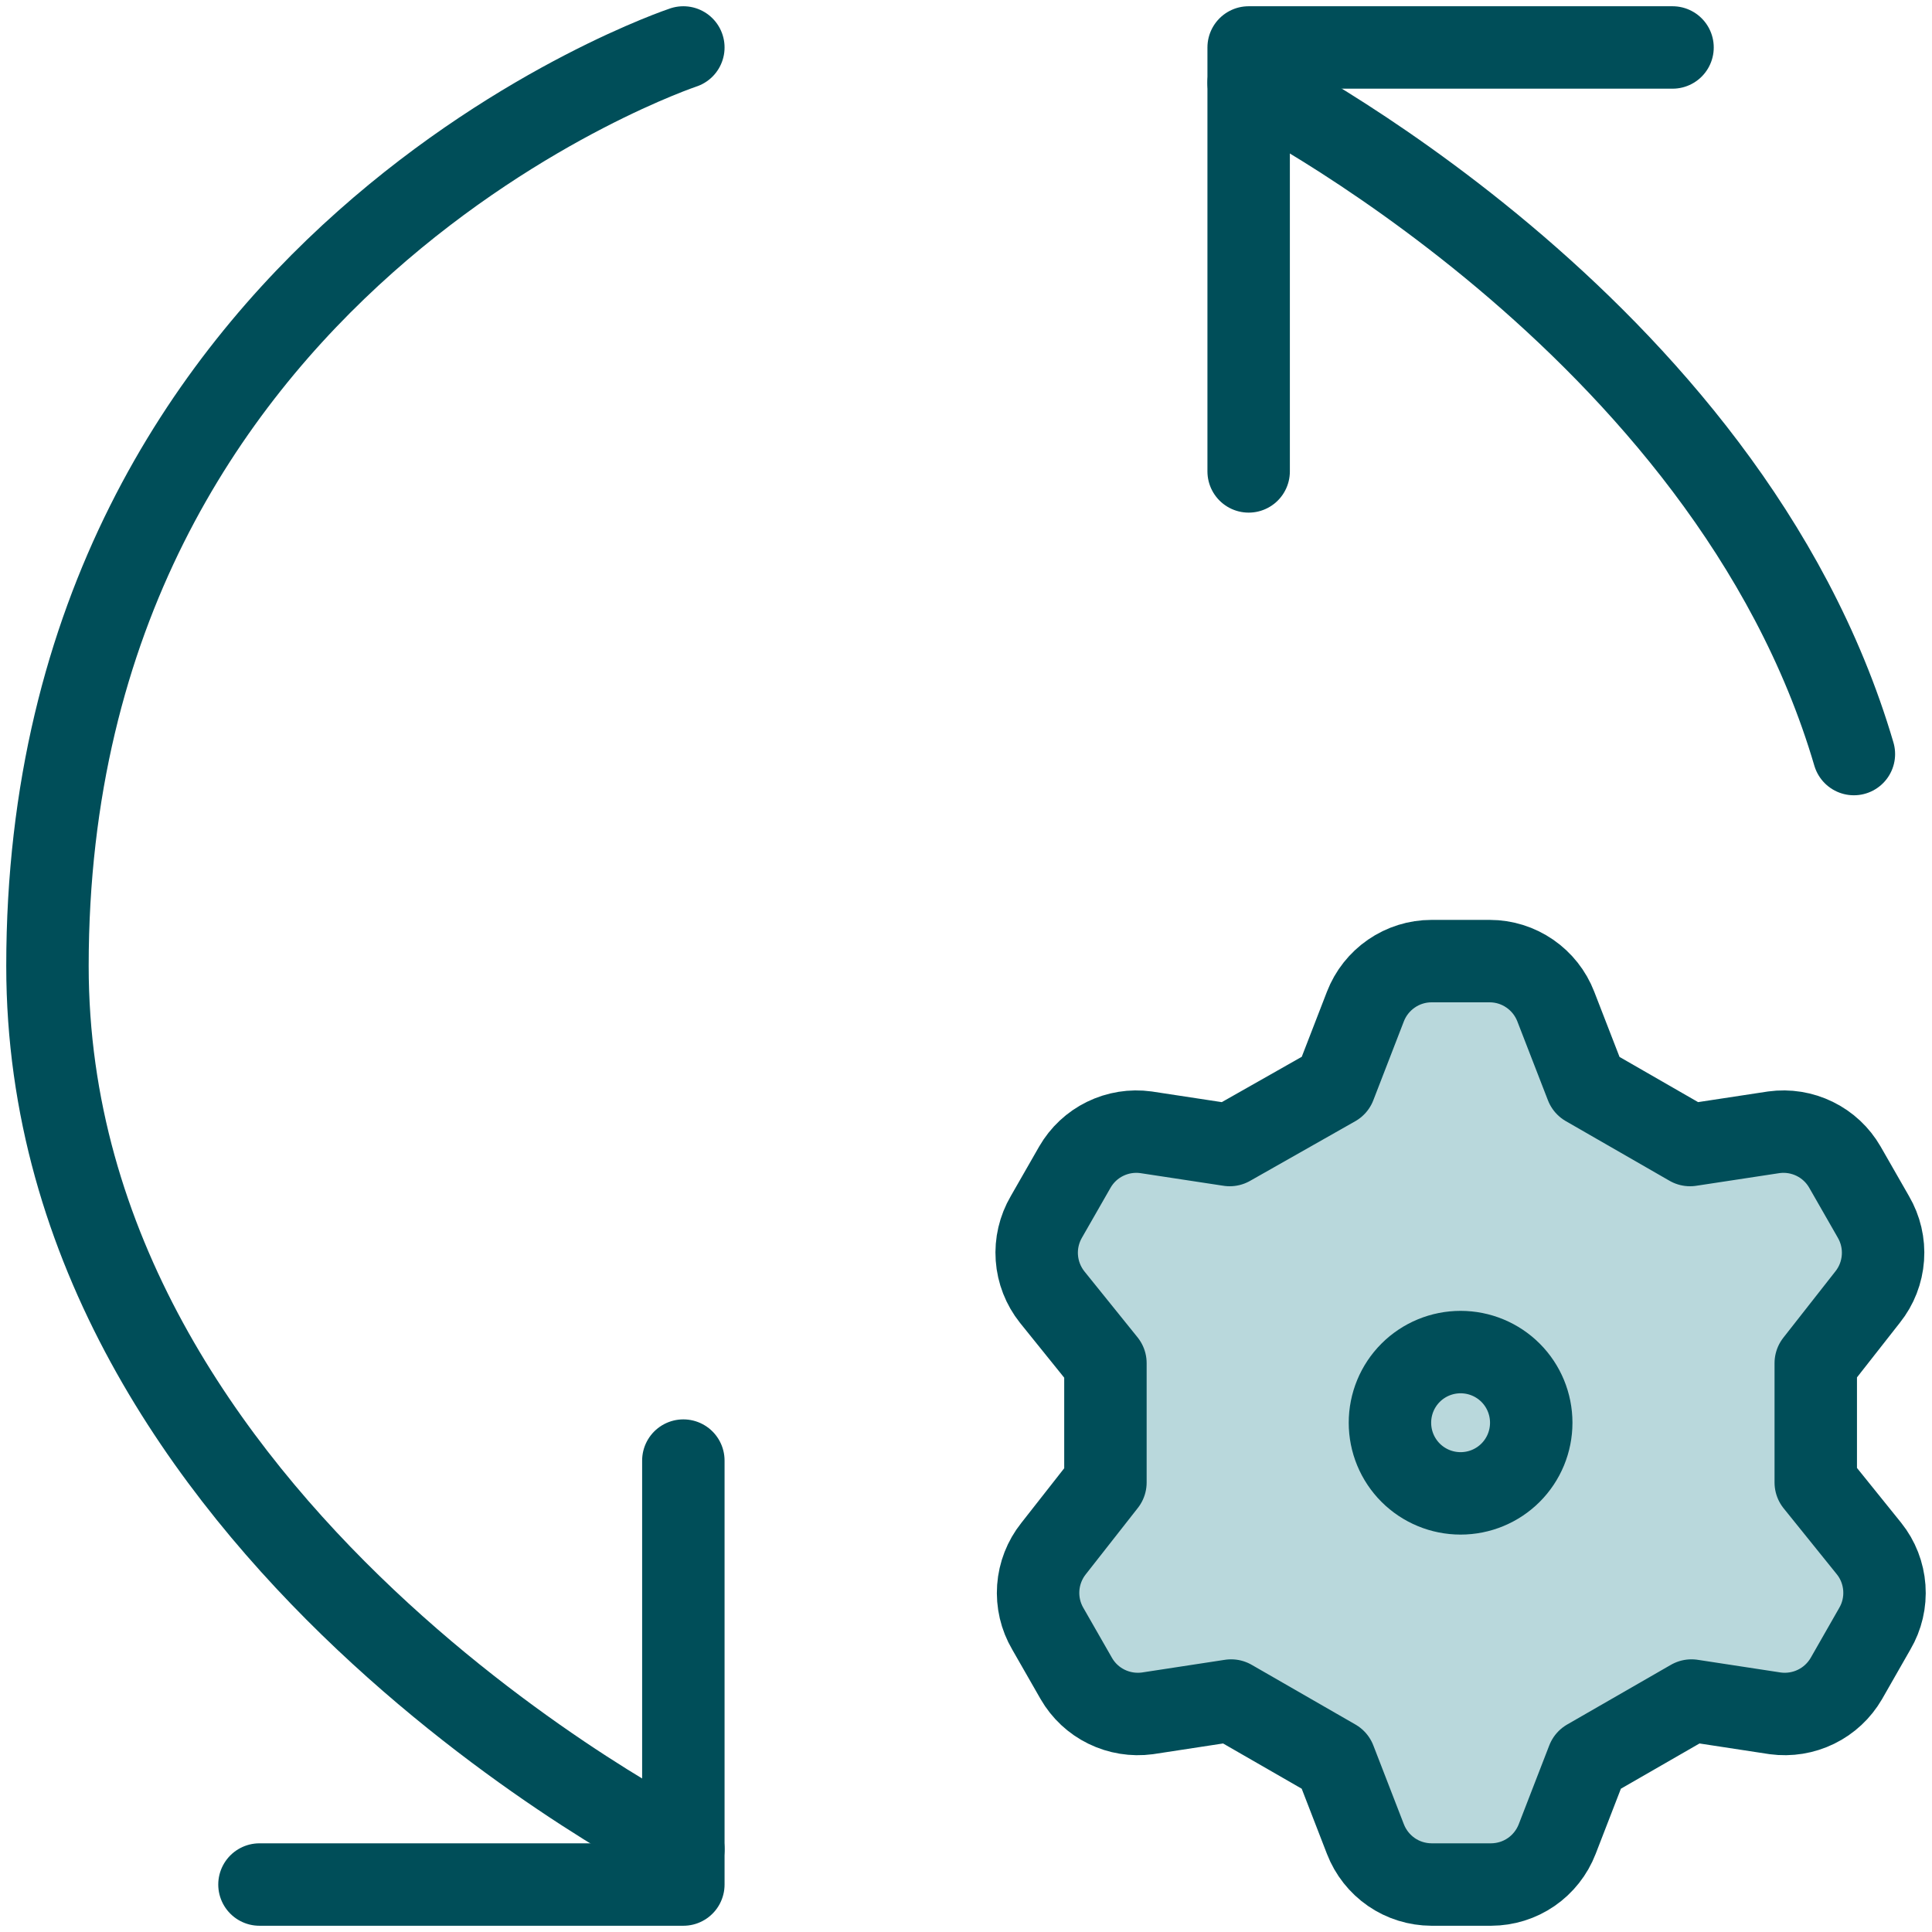 <svg width="30" height="30" viewBox="0 0 30 30" fill="none" xmlns="http://www.w3.org/2000/svg">
<path d="M10.611 22.68V29.263H4.029" stroke="#004E59" stroke-width="1.28" stroke-linecap="round" stroke-linejoin="round"/>
<path d="M10.611 28.714C10.611 28.714 0.737 23.777 0.737 15C0.737 4.029 10.611 0.737 10.611 0.737" stroke="#004E59" stroke-width="1.28" stroke-linecap="round" stroke-linejoin="round"/>
<path d="M19.389 7.32V0.737H25.971" stroke="#004E59" stroke-width="1.28" stroke-linecap="round" stroke-linejoin="round"/>
<path d="M19.389 1.286C19.389 1.286 26.815 4.999 28.787 11.709" stroke="#004E59" stroke-width="1.28" stroke-linecap="round" stroke-linejoin="round"/>
<path d="M20.728 16.854L21.202 15.629C21.282 15.422 21.423 15.244 21.606 15.118C21.789 14.992 22.006 14.924 22.228 14.924H23.132C23.355 14.924 23.571 14.992 23.754 15.118C23.937 15.244 24.078 15.422 24.158 15.629L24.633 16.854L26.243 17.78L27.544 17.582C27.761 17.552 27.982 17.588 28.178 17.684C28.375 17.78 28.538 17.933 28.647 18.122L29.089 18.894C29.202 19.087 29.254 19.309 29.238 19.531C29.222 19.754 29.14 19.966 29 20.141L28.195 21.167V23.02L29.022 24.046C29.162 24.22 29.244 24.433 29.26 24.655C29.276 24.878 29.224 25.1 29.111 25.292L28.67 26.064C28.56 26.253 28.397 26.406 28.2 26.502C28.004 26.598 27.783 26.634 27.567 26.605L26.265 26.406L24.654 27.333L24.18 28.557C24.1 28.764 23.959 28.943 23.776 29.069C23.593 29.195 23.377 29.262 23.154 29.263H22.228C22.006 29.262 21.789 29.195 21.606 29.069C21.423 28.943 21.282 28.764 21.202 28.557L20.728 27.333L19.117 26.406L17.816 26.605C17.599 26.634 17.378 26.598 17.182 26.502C16.985 26.406 16.822 26.253 16.713 26.064L16.271 25.292C16.158 25.1 16.106 24.878 16.122 24.655C16.138 24.433 16.221 24.22 16.36 24.046L17.165 23.02V21.167L16.338 20.141C16.199 19.966 16.116 19.754 16.1 19.531C16.084 19.309 16.136 19.087 16.249 18.894L16.691 18.122C16.8 17.933 16.963 17.78 17.16 17.684C17.356 17.588 17.577 17.552 17.794 17.582L19.095 17.78L20.728 16.854Z" fill="#B9D8DC"/>
<path d="M20.728 16.854L21.202 15.629C21.282 15.422 21.423 15.244 21.606 15.118C21.789 14.992 22.006 14.924 22.228 14.924H23.132C23.355 14.924 23.571 14.992 23.754 15.118C23.937 15.244 24.078 15.422 24.158 15.629L24.633 16.854L26.243 17.78L27.544 17.582C27.761 17.552 27.982 17.588 28.178 17.684C28.375 17.78 28.538 17.933 28.647 18.122L29.089 18.894C29.202 19.087 29.254 19.309 29.238 19.531C29.222 19.754 29.14 19.966 29 20.141L28.195 21.167V23.02L29.022 24.046C29.162 24.22 29.244 24.433 29.26 24.655C29.276 24.878 29.224 25.1 29.111 25.292L28.67 26.064C28.56 26.253 28.397 26.406 28.2 26.502C28.004 26.598 27.783 26.634 27.567 26.605L26.265 26.406L24.654 27.333L24.18 28.557C24.1 28.764 23.959 28.943 23.776 29.069C23.593 29.195 23.377 29.262 23.154 29.263H22.228C22.006 29.262 21.789 29.195 21.606 29.069C21.423 28.943 21.282 28.764 21.202 28.557L20.728 27.333L19.117 26.406L17.816 26.605C17.599 26.634 17.378 26.598 17.182 26.502C16.985 26.406 16.822 26.253 16.713 26.064L16.271 25.292C16.158 25.1 16.106 24.878 16.122 24.655C16.138 24.433 16.221 24.22 16.36 24.046L17.165 23.02V21.167L16.338 20.141C16.199 19.966 16.116 19.754 16.1 19.531C16.084 19.309 16.136 19.087 16.249 18.894L16.691 18.122C16.8 17.933 16.963 17.78 17.16 17.684C17.356 17.588 17.577 17.552 17.794 17.582L19.095 17.78L20.728 16.854Z" stroke="#004E59" stroke-width="1.28" stroke-linecap="round" stroke-linejoin="round"/>
<path d="M21.583 22.092C21.583 22.383 21.698 22.662 21.904 22.868C22.11 23.074 22.389 23.189 22.68 23.189C22.971 23.189 23.25 23.074 23.456 22.868C23.662 22.662 23.777 22.383 23.777 22.092C23.777 21.801 23.662 21.522 23.456 21.316C23.25 21.11 22.971 20.995 22.68 20.995C22.389 20.995 22.11 21.11 21.904 21.316C21.698 21.522 21.583 21.801 21.583 22.092Z" stroke="#004E59" stroke-width="1.28" stroke-linecap="round" stroke-linejoin="round"/>
</svg>
